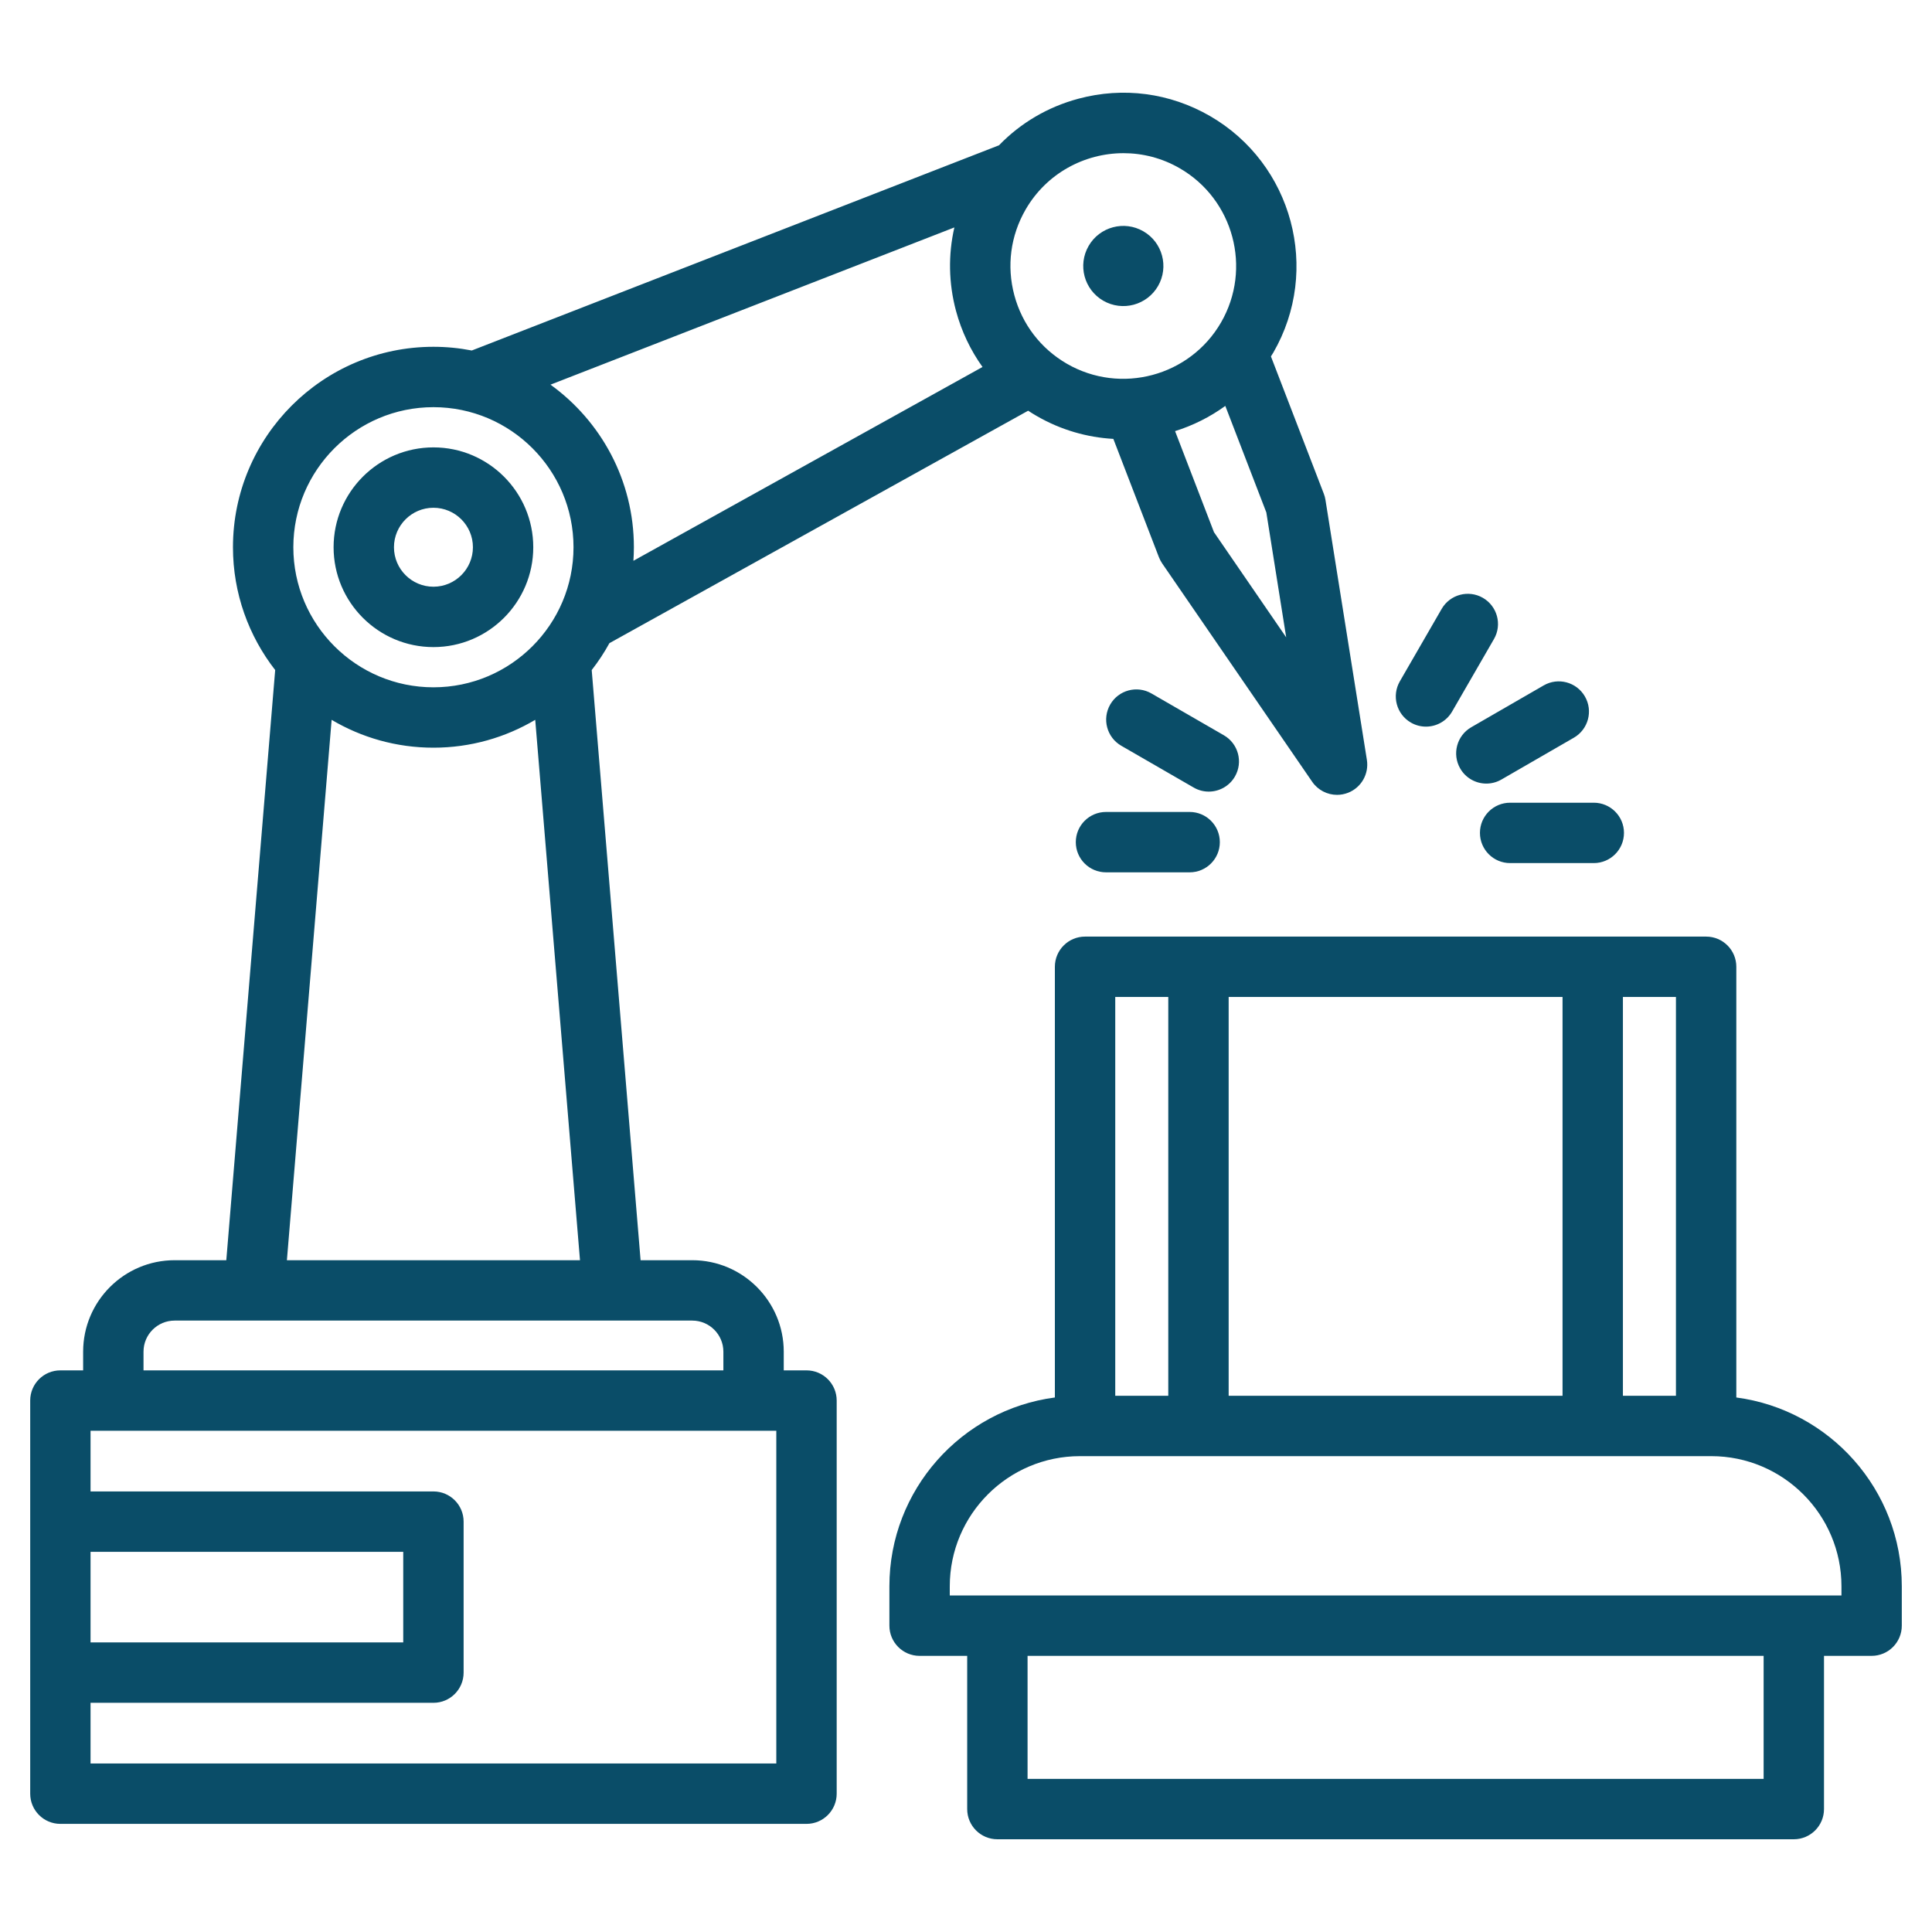 <svg width="60" height="60" viewBox="0 0 60 60" fill="none" xmlns="http://www.w3.org/2000/svg">
<path d="M46.898 24.929H49.496C50.014 24.929 50.434 25.348 50.434 25.866C50.434 26.384 50.014 26.804 49.496 26.804H46.898C46.38 26.804 45.961 26.384 45.961 25.866C45.961 25.348 46.38 24.929 46.898 24.929ZM43.816 22.44C43.964 22.526 44.125 22.566 44.284 22.566C44.608 22.566 44.923 22.398 45.097 22.097L46.396 19.847C46.655 19.399 46.501 18.826 46.053 18.567C45.605 18.308 45.031 18.462 44.772 18.91L43.473 21.16C43.215 21.608 43.368 22.181 43.816 22.44ZM34.263 9.339C34.859 9.682 35.62 9.478 35.964 8.883C36.307 8.288 36.103 7.526 35.508 7.183C34.913 6.839 34.151 7.043 33.808 7.638C33.464 8.234 33.668 8.995 34.263 9.339ZM45.348 23.866C45.521 24.167 45.836 24.335 46.16 24.335C46.319 24.335 46.481 24.294 46.628 24.209L48.878 22.91C49.326 22.651 49.48 22.078 49.221 21.63C48.962 21.181 48.389 21.027 47.941 21.286L45.691 22.585C45.242 22.844 45.089 23.418 45.348 23.866ZM59.062 49.264V50.486C59.062 51.004 58.643 51.424 58.125 51.424H56.646V56.182C56.646 56.7 56.226 57.12 55.709 57.12H30.975C30.457 57.12 30.037 56.7 30.037 56.182V51.424H28.558C28.041 51.424 27.621 51.004 27.621 50.486V49.264C27.621 46.265 29.864 43.782 32.76 43.4V30.024C32.76 29.506 33.18 29.087 33.697 29.087H52.986C53.504 29.087 53.923 29.506 53.923 30.024V43.4C56.819 43.782 59.062 46.265 59.062 49.264ZM50.401 43.347H52.048V30.962H50.401V43.347ZM38.157 43.347H48.526V30.962H38.157V43.347ZM34.635 43.347H36.282V30.962H34.635V43.347ZM54.771 51.424H31.912V55.245H54.771V51.424ZM57.188 49.264C57.188 47.035 55.374 45.222 53.145 45.222H33.538C31.309 45.222 29.496 47.035 29.496 49.264V49.549H57.188V49.264ZM34.348 25.216C33.83 25.216 33.41 25.636 33.41 26.154C33.41 26.672 33.83 27.091 34.348 27.091H36.946C37.463 27.091 37.883 26.672 37.883 26.154C37.883 25.636 37.463 25.216 36.946 25.216H34.348ZM25.984 43.495V55.705C25.984 56.222 25.564 56.642 25.047 56.642H1.875C1.357 56.642 0.938 56.222 0.938 55.705V43.495C0.938 42.977 1.357 42.558 1.875 42.558H2.582V41.978C2.582 40.411 3.856 39.137 5.423 39.137H7.028L8.546 20.809C7.726 19.754 7.235 18.431 7.235 16.995C7.235 13.562 10.028 10.77 13.461 10.77C13.868 10.77 14.266 10.81 14.652 10.885L31.025 4.512C31.694 3.82 32.54 3.32 33.493 3.065C34.881 2.692 36.331 2.884 37.575 3.602C40.144 5.085 41.027 8.382 39.544 10.95C39.521 10.991 39.495 11.029 39.47 11.069L41.112 15.333C41.136 15.394 41.153 15.457 41.163 15.522L42.45 23.6C42.518 24.033 42.278 24.456 41.871 24.618C41.758 24.663 41.64 24.685 41.524 24.685C41.222 24.685 40.93 24.539 40.751 24.278L36.093 17.498C36.052 17.438 36.018 17.373 35.991 17.304L34.576 13.63C33.763 13.584 32.948 13.354 32.196 12.919C32.105 12.867 32.017 12.812 31.93 12.755L18.926 19.974C18.765 20.268 18.58 20.547 18.376 20.809L19.894 39.137H21.499C23.065 39.137 24.34 40.412 24.34 41.978V42.558H25.047C25.564 42.558 25.984 42.977 25.984 43.495ZM38.053 12.606C37.576 12.952 37.048 13.215 36.493 13.389L37.701 16.527L39.944 19.793L39.327 15.914L38.053 12.606ZM31.501 9.168C31.743 10.072 32.323 10.827 33.133 11.296C34.807 12.262 36.954 11.686 37.921 10.013C38.887 8.339 38.311 6.192 36.638 5.226C36.088 4.908 35.486 4.757 34.892 4.757C33.68 4.757 32.499 5.385 31.851 6.508C31.383 7.319 31.258 8.263 31.501 9.168ZM17.096 11.946C18.663 13.077 19.686 14.918 19.686 16.995C19.686 17.137 19.68 17.277 19.671 17.416L30.513 11.397C30.14 10.877 29.86 10.289 29.689 9.653C29.459 8.792 29.445 7.908 29.639 7.063L17.096 11.946ZM9.11 16.995C9.11 19.394 11.062 21.345 13.461 21.345C15.86 21.345 17.811 19.394 17.811 16.995C17.811 14.596 15.86 12.645 13.461 12.645C11.062 12.645 9.11 14.596 9.11 16.995ZM8.91 39.137H18.012L16.622 22.355C15.695 22.904 14.615 23.22 13.461 23.22C12.307 23.22 11.226 22.904 10.299 22.355L8.91 39.137ZM4.457 42.558H22.465V41.978C22.465 41.445 22.031 41.012 21.498 41.012H5.423C4.89 41.012 4.457 41.445 4.457 41.978V42.558ZM2.812 51.007H12.523V48.193H2.812V51.007ZM24.109 44.433H2.812V46.318H13.461C13.979 46.318 14.398 46.738 14.398 47.255V51.945C14.398 52.462 13.979 52.882 13.461 52.882H2.812V54.767H24.109V44.433ZM38.352 24.115C38.611 23.667 38.457 23.094 38.009 22.835L35.759 21.536C35.311 21.277 34.737 21.431 34.479 21.879C34.22 22.327 34.373 22.901 34.822 23.16L37.071 24.458C37.219 24.544 37.38 24.584 37.539 24.584C37.863 24.584 38.178 24.416 38.352 24.115ZM10.36 16.995C10.36 15.285 11.751 13.894 13.461 13.894C15.171 13.894 16.561 15.285 16.561 16.995C16.561 18.705 15.171 20.096 13.461 20.096C11.751 20.096 10.36 18.705 10.36 16.995ZM12.235 16.995C12.235 17.671 12.785 18.221 13.461 18.221C14.137 18.221 14.687 17.671 14.687 16.995C14.687 16.319 14.137 15.769 13.461 15.769C12.785 15.769 12.235 16.319 12.235 16.995Z" fill="#0A4D68"/>
</svg>
